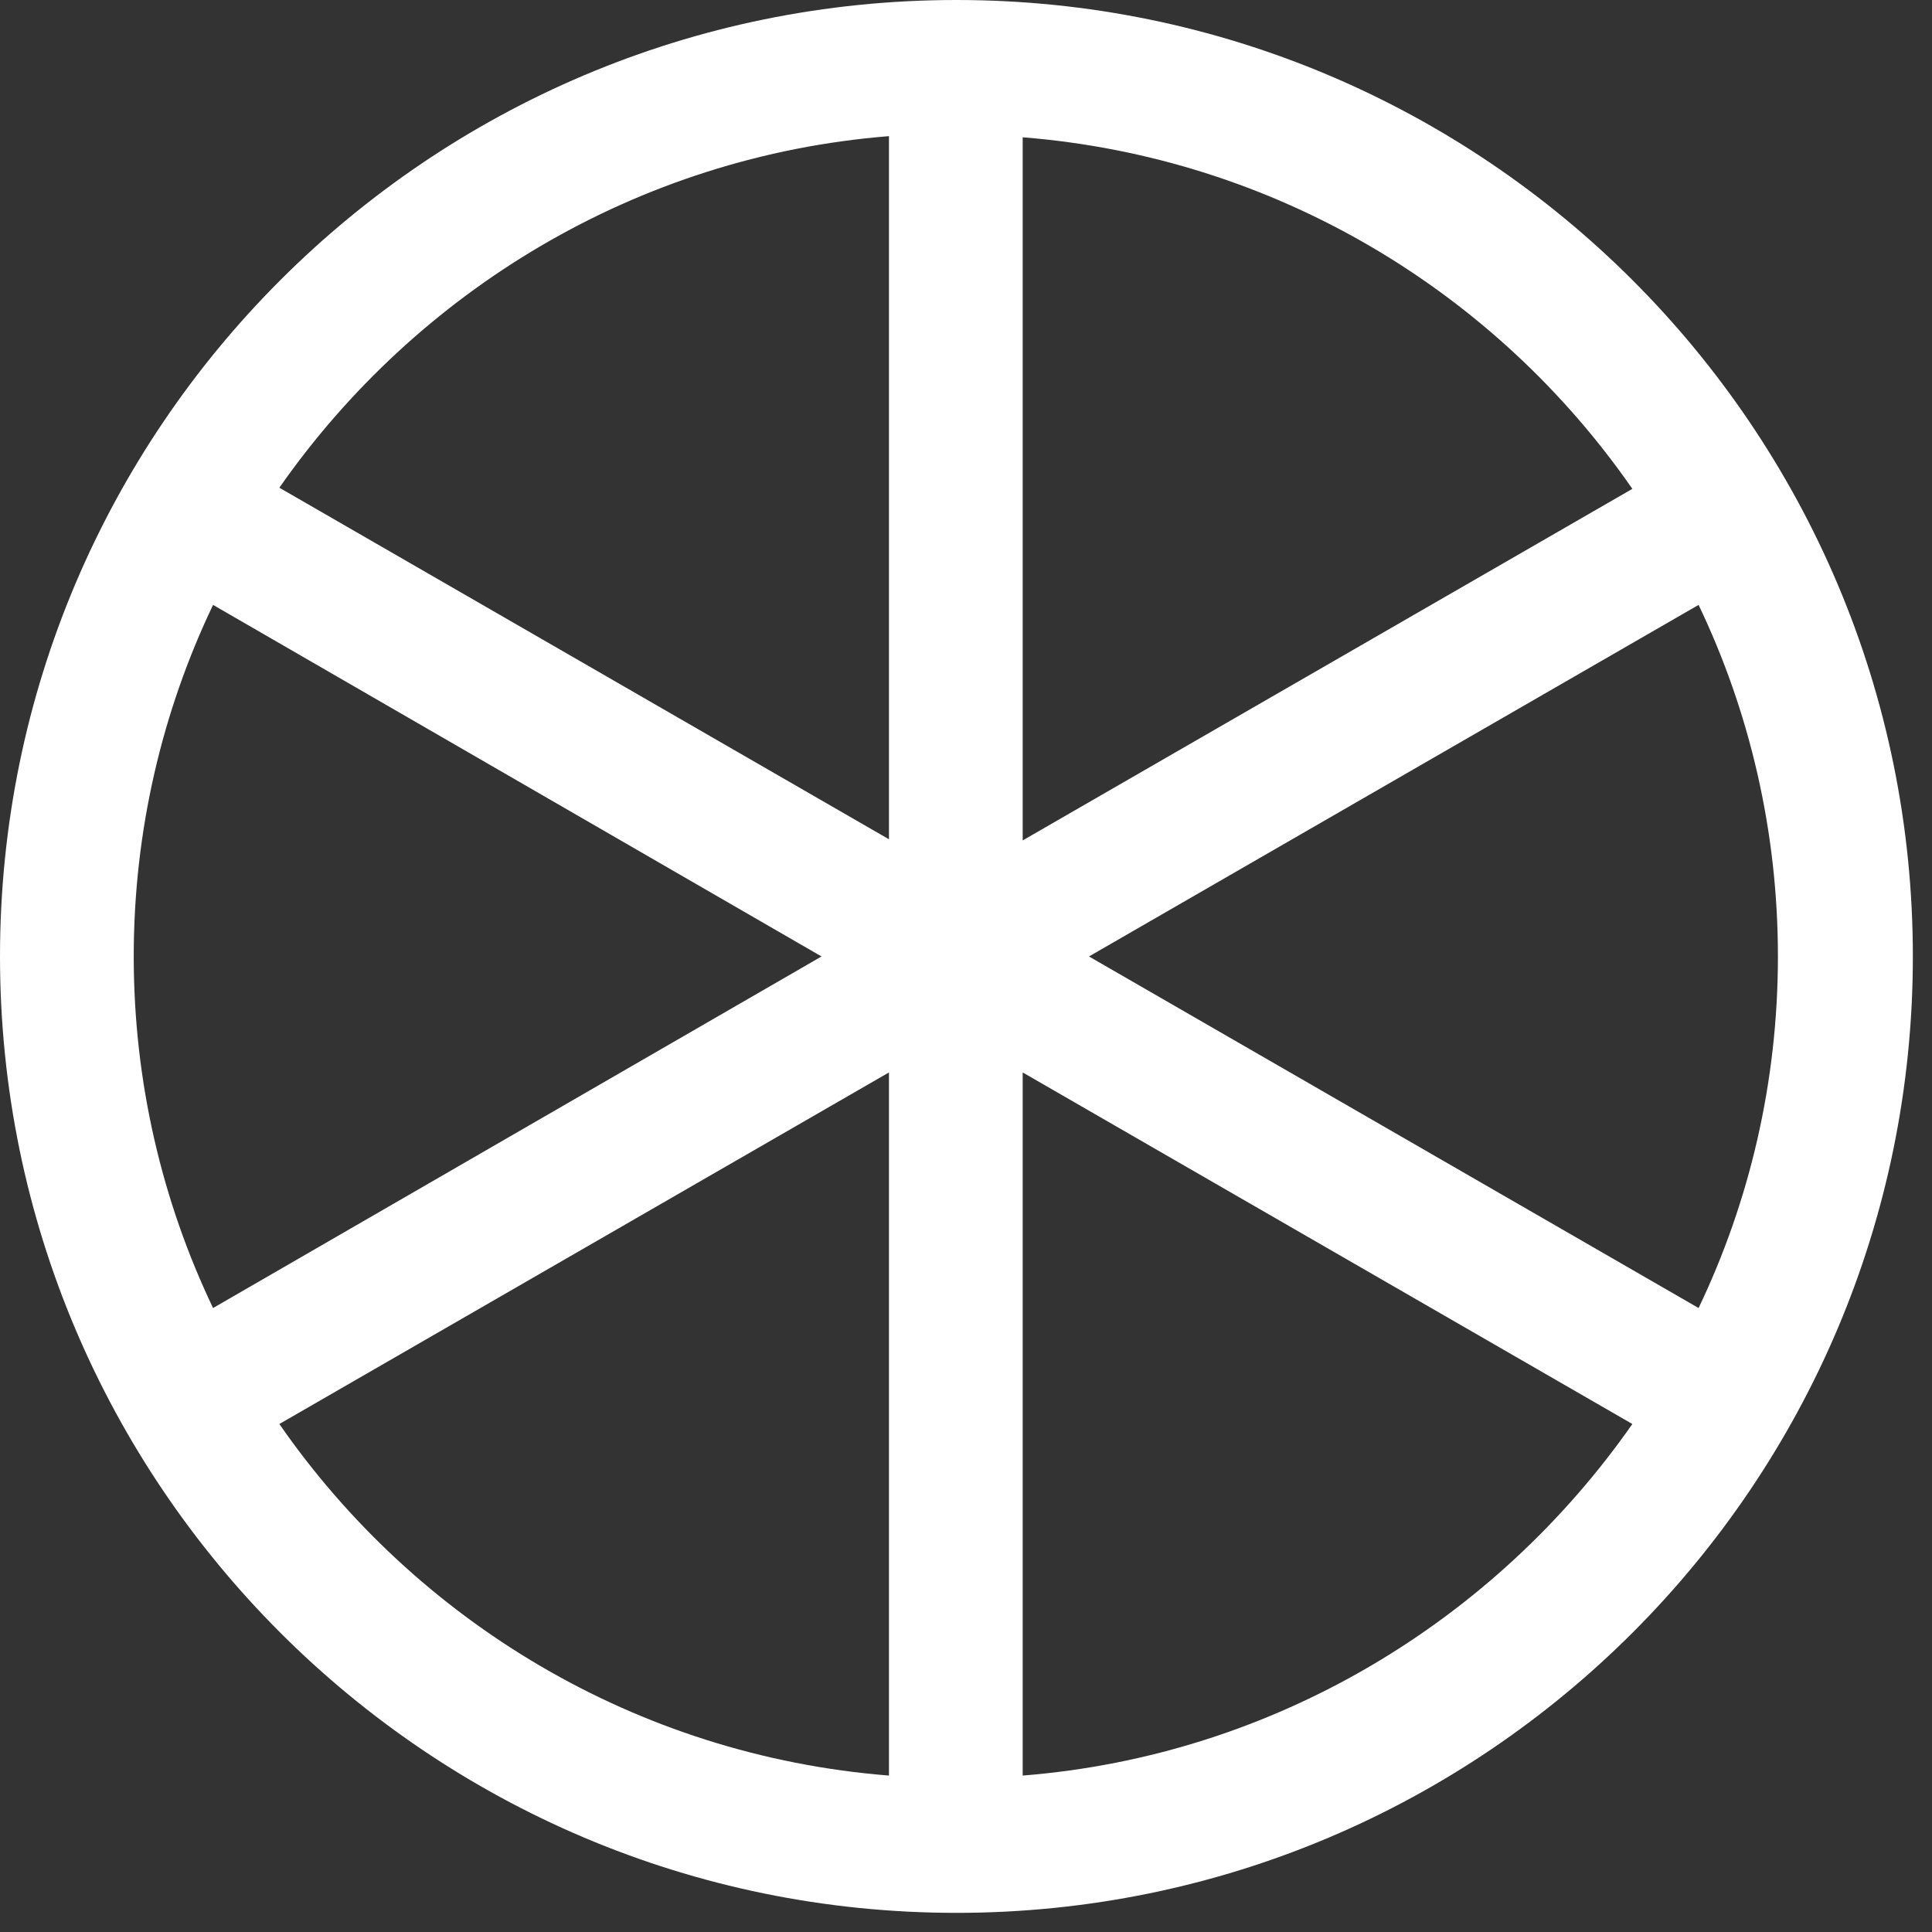 <?xml version="1.0" encoding="utf-8"?>
<svg xmlns="http://www.w3.org/2000/svg" fill="none" height="100%" overflow="visible" preserveAspectRatio="none" style="display: block;" viewBox="0 0 32 32" width="100%">
<rect x="0" y="0" width="32" height="32" fill="#333333" stroke="none"/>
<path d="M15.842 0C24.586 0 31.683 7.097 31.683 15.842C31.683 24.586 24.586 31.683 15.842 31.683C7.097 31.683 0 24.586 0 15.842C0 7.097 7.097 0 15.842 0ZM16.939 29.409C21.116 29.076 24.762 26.84 27.037 23.586L16.939 17.763V29.409ZM4.627 23.586C6.882 26.84 10.528 29.076 14.724 29.409V17.763L4.627 23.586ZM18.037 15.842L28.134 21.665C28.978 19.9 29.448 17.92 29.448 15.842C29.448 13.763 28.978 11.783 28.134 10.019L18.037 15.842ZM3.529 10.019C2.686 11.783 2.215 13.763 2.215 15.842C2.215 17.92 2.686 19.9 3.529 21.665L13.607 15.842L3.529 10.019ZM14.724 2.255C10.548 2.588 6.901 4.823 4.627 8.078L14.724 13.901V2.255ZM16.939 13.92L27.037 8.097C24.782 4.843 21.135 2.608 16.939 2.274V13.92ZM15.587 2.215H16.096C16.096 2.215 15.92 2.215 15.842 2.215C15.763 2.215 15.665 2.215 15.587 2.215Z" fill="white" id="Vector"/>
</svg>